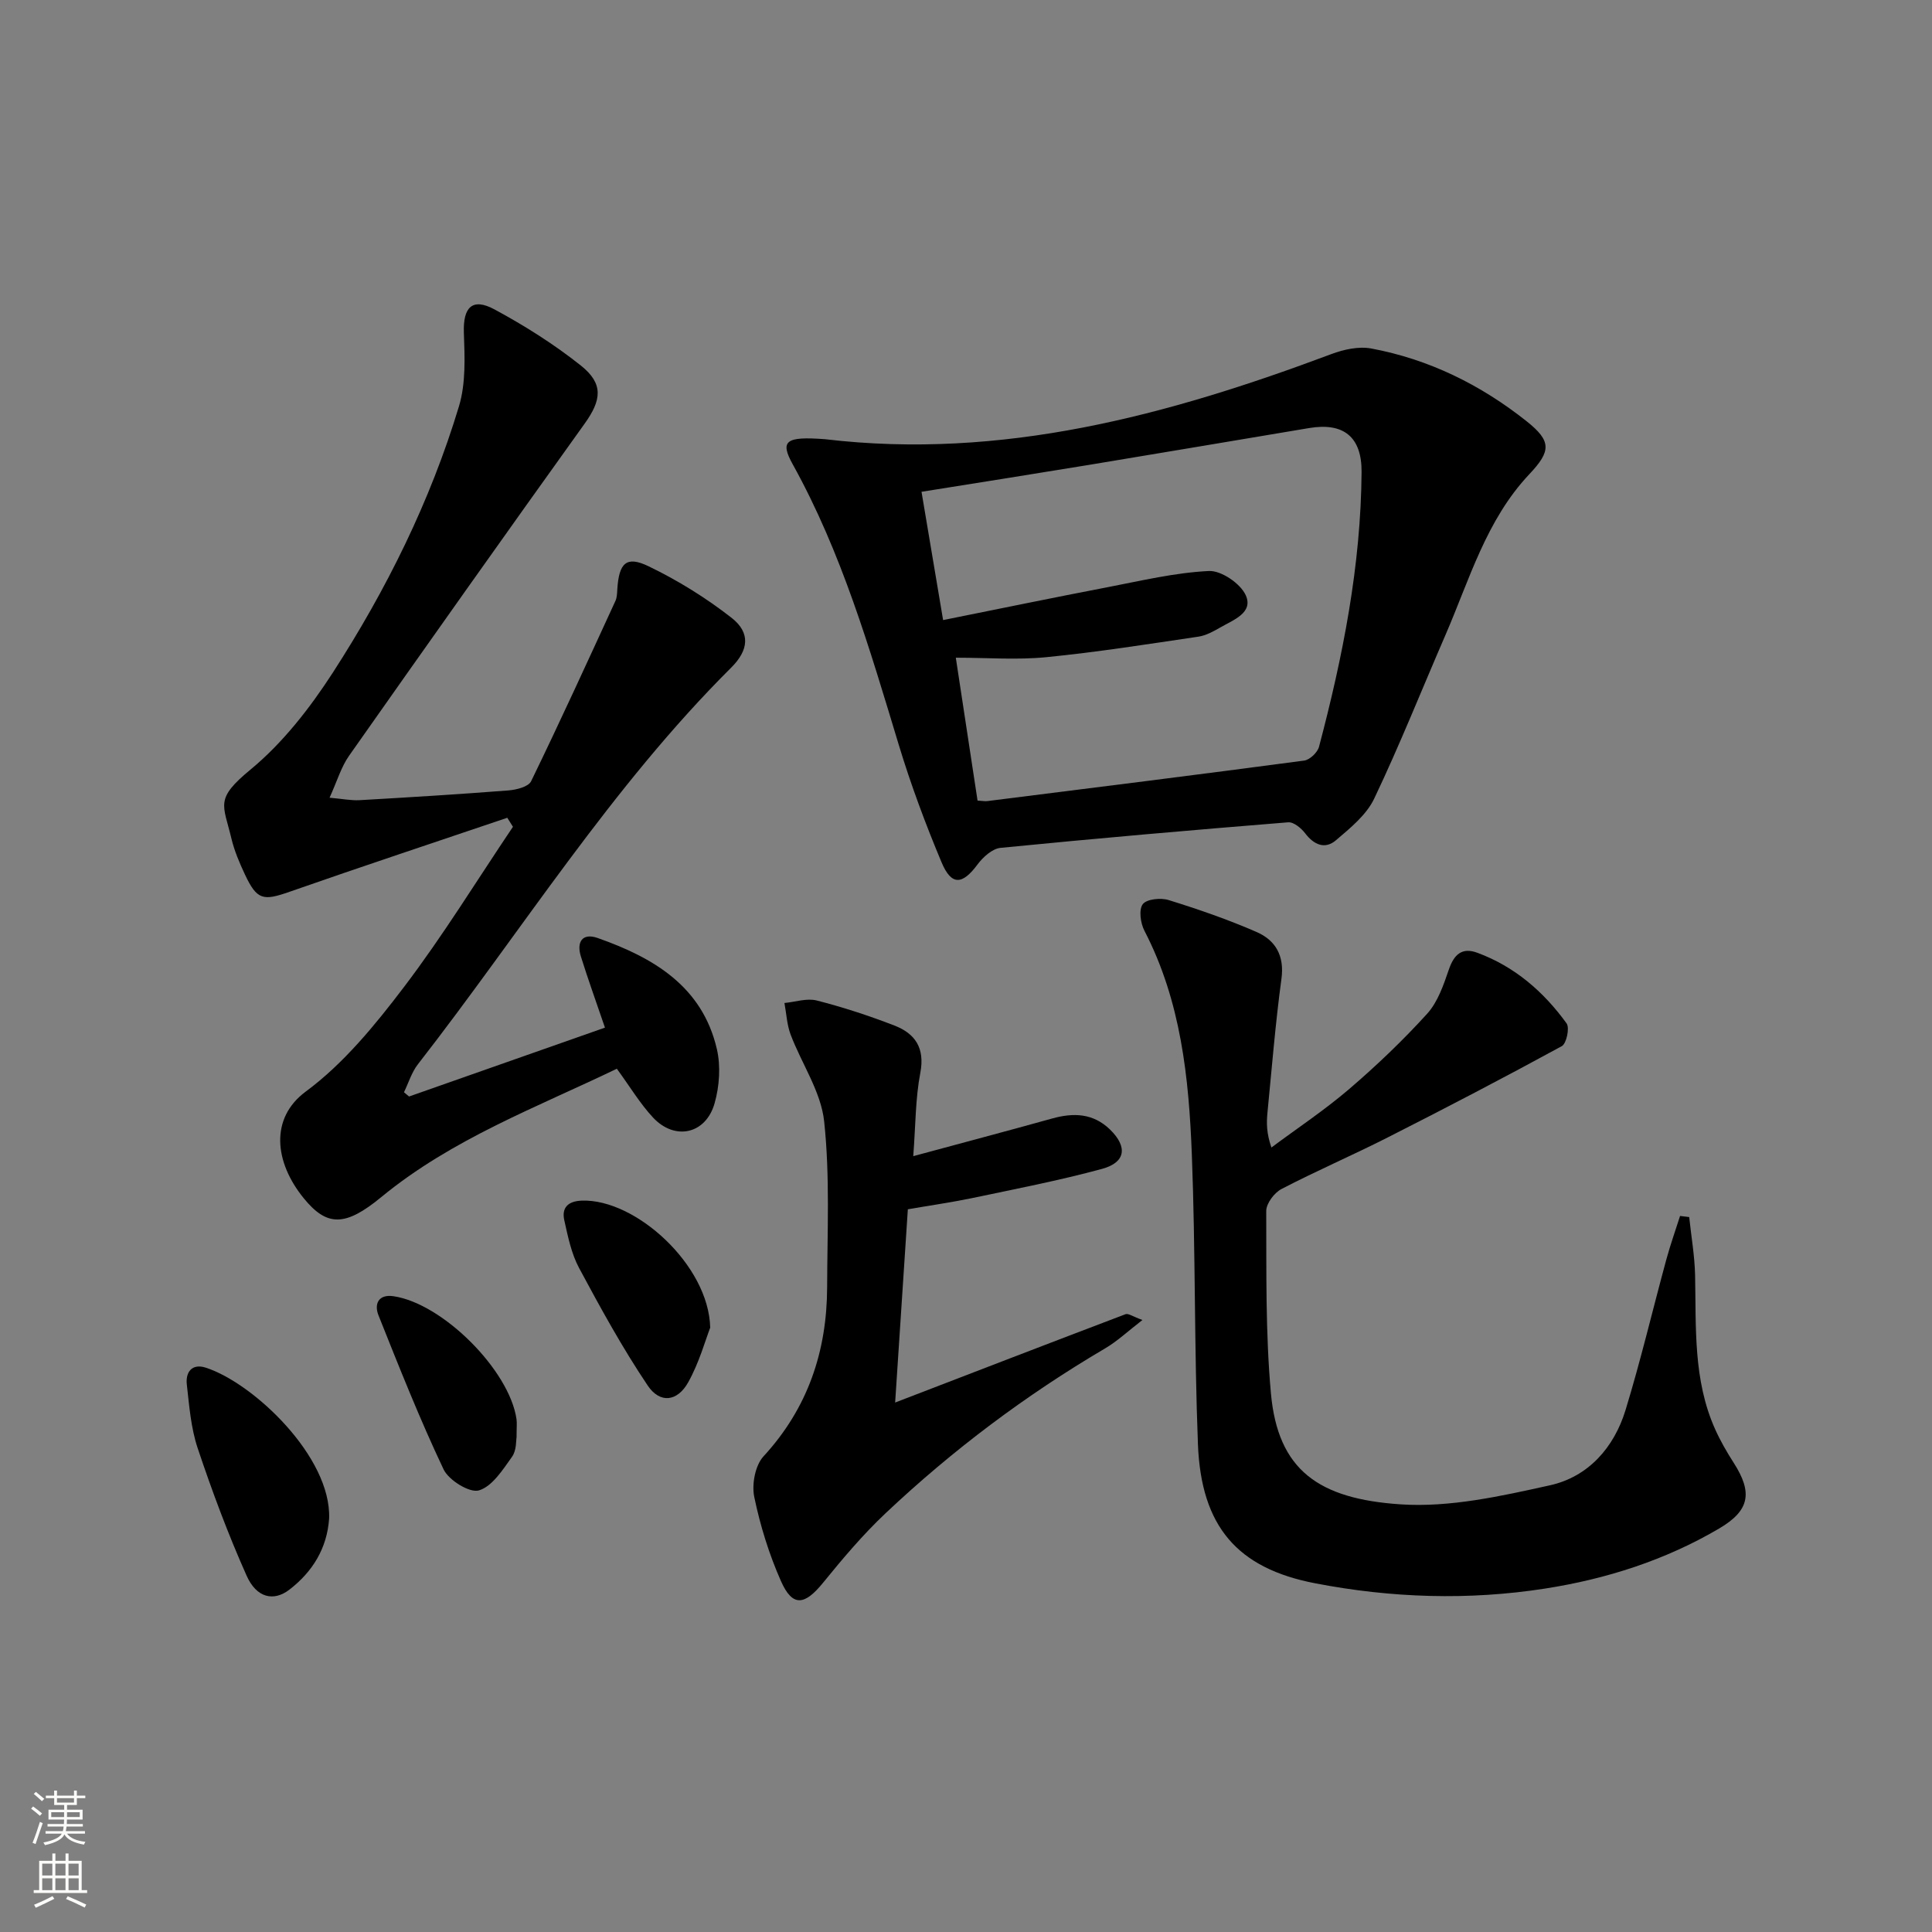 <svg enable-background="new 0 0 400 400" viewBox="0 0 400 400" xmlns="http://www.w3.org/2000/svg"><rect x="0" y="0" width="400" height="400" fill="#808080" stroke="none"/><g fill="#010000"><path d="m125.25 212.76c-1.81-5.31-3.5-9.98-4.98-14.72-.95-3.01.3-4.95 3.46-3.84 11.53 4.06 21.67 9.98 24.69 23 .82 3.54.53 7.69-.47 11.22-1.81 6.4-8.22 7.8-12.74 2.96-2.69-2.88-4.75-6.35-7.5-10.11-16.48 7.95-34.11 14.5-48.79 26.59-7.41 6.1-11.22 6.14-16.02.24-6.12-7.5-7.04-16.6.4-22.1 7.85-5.8 14.36-13.78 20.34-21.65 8.08-10.63 15.09-22.08 22.56-33.17-.39-.62-.78-1.25-1.17-1.87-15.02 5.09-30.07 10.07-45.04 15.31-5.5 1.93-6.78 1.76-9.29-3.59-1.12-2.39-2.18-4.87-2.79-7.43-1.7-7.13-3.48-8.13 3.97-14.28 6.66-5.5 12.27-12.71 17.01-20.03 11.11-17.19 20.21-35.53 26.14-55.19 1.43-4.75 1.19-10.13 1.01-15.2-.19-5.27 1.72-7.34 6.36-4.83 6.24 3.37 12.33 7.21 17.87 11.62 4.77 3.8 4.24 7.19.76 12.04-16.37 22.83-32.6 45.76-48.76 68.74-1.64 2.33-2.47 5.24-4.04 8.69 2.73.24 4.47.6 6.18.51 10.29-.59 20.58-1.22 30.85-2.02 1.65-.13 4.14-.75 4.7-1.9 6.01-12.36 11.72-24.86 17.46-37.34.33-.72.34-1.62.39-2.45.35-5.4 1.86-6.94 6.45-4.73 6.06 2.92 11.9 6.54 17.2 10.68 3.96 3.09 3.56 6.69-.06 10.3-24.91 24.79-43.44 54.61-64.88 82.14-1.3 1.67-1.94 3.85-2.88 5.79.35.29.7.59 1.05.88 13.36-4.7 26.73-9.4 40.56-14.26z"/><path d="m170.79 90.93c36.66 4.35 71.02-4.94 104.85-17.62 2.56-.96 5.65-1.64 8.25-1.16 11.97 2.23 22.68 7.52 32.17 15.06 5.2 4.13 5.08 6.19.56 10.98-8.95 9.5-12.39 21.85-17.4 33.39-4.89 11.27-9.43 22.69-14.71 33.77-1.61 3.38-4.95 6.09-7.92 8.62-2.25 1.92-4.53.97-6.36-1.43-.82-1.08-2.4-2.39-3.54-2.29-19.86 1.6-39.71 3.33-59.54 5.29-1.72.17-3.65 1.93-4.79 3.47-3.12 4.2-5.38 4.4-7.43-.5-3.33-7.94-6.35-16.06-8.85-24.3-6.02-19.88-11.81-39.8-21.97-58.11-2.68-4.85-1.42-5.78 6.68-5.17zm31.6 74.82c1.01.06 1.52.17 2 .11 21.88-2.75 43.76-5.48 65.62-8.39 1.16-.15 2.77-1.68 3.08-2.86 4.93-18.65 8.67-37.5 8.81-56.89.05-7.24-3.7-10.29-10.83-9.1-15.2 2.54-30.4 5.12-45.61 7.63-11.42 1.88-22.85 3.68-34.67 5.57 1.49 8.82 2.93 17.4 4.47 26.56 11.65-2.34 22.82-4.65 34.02-6.8 6.97-1.34 13.96-3.02 21-3.36 2.56-.13 6.55 2.6 7.64 5.02 1.62 3.62-2.55 5.1-5.22 6.64-1.43.82-2.98 1.69-4.57 1.93-10.48 1.55-20.95 3.21-31.49 4.25-6.04.6-12.19.11-18.75.11 1.59 10.39 3.03 19.84 4.5 29.58z"/><path d="m349.73 251.98c.42 4.01 1.13 8.01 1.22 12.02.23 10.79-.43 21.68 4.14 31.88 1.08 2.42 2.42 4.74 3.85 6.97 3.96 6.18 3.34 9.87-2.99 13.6-11.15 6.56-23.35 10.46-36.02 12.44-15.89 2.48-31.87 1.96-47.66-1.09-16.08-3.1-23.59-11.74-24.25-28.79-.78-19.95-.49-39.95-1.26-59.9-.61-15.95-2.25-31.82-9.82-46.41-.81-1.57-1.2-4.36-.34-5.5.81-1.07 3.73-1.36 5.36-.85 6.15 1.91 12.28 4.03 18.18 6.6 3.94 1.71 5.82 4.92 5.17 9.7-1.25 9.21-1.99 18.49-2.9 27.75-.2 2.08-.21 4.18.82 7.18 5.39-4.01 11.02-7.75 16.11-12.11 5.67-4.86 11.12-10.06 16.14-15.59 2.2-2.43 3.39-5.94 4.49-9.15 1.07-3.11 2.7-4.64 5.87-3.48 7.74 2.85 13.75 8.06 18.51 14.64.66.92-.03 4.17-.99 4.7-11.92 6.5-23.97 12.78-36.08 18.92-7.25 3.68-14.74 6.9-21.96 10.66-1.49.77-3.16 3-3.16 4.55.05 12.59-.16 25.24.97 37.75 1.44 15.92 9.89 21.86 26.84 22.99 10.2.68 20.8-1.7 30.95-3.95 7.89-1.75 13.24-7.78 15.62-15.54 3.15-10.29 5.62-20.79 8.45-31.18.83-3.05 1.89-6.03 2.85-9.04.62.08 1.25.15 1.89.23z"/><path d="m187.96 250.37c-.9 13.68-1.78 27.02-2.63 40.01 15.9-6.12 31.79-12.25 47.7-18.29.57-.22 1.49.48 3.5 1.2-3.02 2.33-5.22 4.41-7.76 5.9-16.42 9.66-31.56 21.04-45.4 34.09-4.69 4.42-8.9 9.41-12.98 14.43-3.82 4.7-6.32 5.02-8.7-.36-2.46-5.55-4.3-11.49-5.53-17.43-.54-2.61.19-6.52 1.91-8.39 9.2-10 13.14-21.78 13.18-35.06.03-11.45.6-22.99-.62-34.32-.66-6.15-4.66-11.92-6.94-17.95-.77-2.05-.87-4.35-1.28-6.54 2.24-.21 4.63-1.04 6.68-.52 5.45 1.39 10.83 3.15 16.07 5.18 4.3 1.66 6.37 4.64 5.38 9.81-1.02 5.32-.97 10.84-1.46 17.24 10-2.71 19.39-5.19 28.73-7.79 4.45-1.24 8.53-1.12 12.04 2.31 3.62 3.54 3.24 6.77-1.67 8.11-8.94 2.43-18.07 4.19-27.15 6.1-4.34.89-8.76 1.52-13.07 2.27z"/><path d="m68.14 314.41c-.43 6.17-3.44 11.01-8.2 14.69-3.28 2.54-6.83 1.73-8.88-2.87-3.84-8.6-7.14-17.46-10.13-26.39-1.4-4.18-1.75-8.75-2.25-13.19-.29-2.57 1.06-4.41 3.92-3.49 9.87 3.18 26.03 18.48 25.54 31.25z"/><path d="m147.04 274.88c-.99 2.54-2.26 7.2-4.55 11.3-2.24 4.02-5.84 4.47-8.39.68-5.23-7.78-9.77-16.06-14.21-24.34-1.6-2.99-2.31-6.51-3.06-9.88-.58-2.6.77-3.95 3.58-4.06 11.1-.45 26.34 13.31 26.63 26.3z"/><path d="m106.95 297.56c-.12.58.02 2.71-.94 4.05-1.92 2.69-4.09 6.13-6.85 6.96-1.91.58-6.25-2.1-7.32-4.35-4.94-10.42-9.2-21.17-13.48-31.9-.91-2.28-.07-4.42 3.12-3.95 10.2 1.51 24 15.33 25.46 25.46.11.81.01 1.66.01 3.73z"/></g><path d="m6.44 374.46.42-.45c.65.47 1.27.95 1.85 1.44l-.45.49c-.65-.56-1.25-1.06-1.82-1.48m.93 7.33-.63-.26c.55-1.36 1.05-2.8 1.52-4.33.19.1.38.19.59.27-.46 1.29-.95 2.73-1.48 4.32m-.38-10.38.44-.42c.43.34 1.01.82 1.74 1.44l-.49.49c-.53-.51-1.09-1.01-1.69-1.51m2.5.35h1.72v-1.04h.59v1.04h3.52v-1.04h.59v1.04h1.75v.53h-1.75v1.42h-2.03v.97h3.22v2.03h-3.24c0 .35-.01.66-.03.93h3.32v.53h-3.37c-.03.27-.08.58-.15.94h3.96v.53h-3.71c.67.92 1.93 1.48 3.79 1.68-.13.24-.23.44-.29.59-2.13-.38-3.48-1.08-4.04-2.12-.43.97-1.77 1.72-4.03 2.23-.09-.19-.2-.37-.33-.55 2.1-.42 3.37-1.03 3.81-1.83h-3.36v-.53h3.58c.08-.29.13-.61.16-.94h-3.33v-.53h3.39c.02-.27.04-.58.04-.93h-3.23v-2.03h3.25v-.97h-2.07v-1.42h-1.73zm1.12 3.44v1h2.65c.01-.3.02-.44.01-.4v-.25-.35zm1.19-2h3.52v-.91h-3.52zm4.71 2h-2.63v.59c0 .15-.01.28-.01.4h2.64z" fill="#fbfcfa"/><path d="m13.56 383.74h.63v1.52h2.72v6.07h1.13v.6h-11.06v-.6h1.13v-6.07h2.73v-1.52h.63v1.52h2.1v-1.52zm-2.69 8.83.38.56c-1.24.63-2.53 1.25-3.85 1.85-.1-.21-.21-.42-.34-.63 1.36-.55 2.63-1.15 3.81-1.78m-2.13-4.27h2.1v-2.45h-2.1zm0 3.04h2.1v-2.46h-2.1zm2.72-3.04h2.1v-2.45h-2.1zm0 3.04h2.1v-2.46h-2.1zm6.07 3.6c-1.41-.71-2.7-1.3-3.86-1.78l.35-.56c1.45.62 2.75 1.19 3.84 1.72zm-1.25-9.09h-2.1v2.45h2.1zm-2.09 5.49h2.1v-2.46h-2.1z" fill="#fbfcfa"/></svg>
